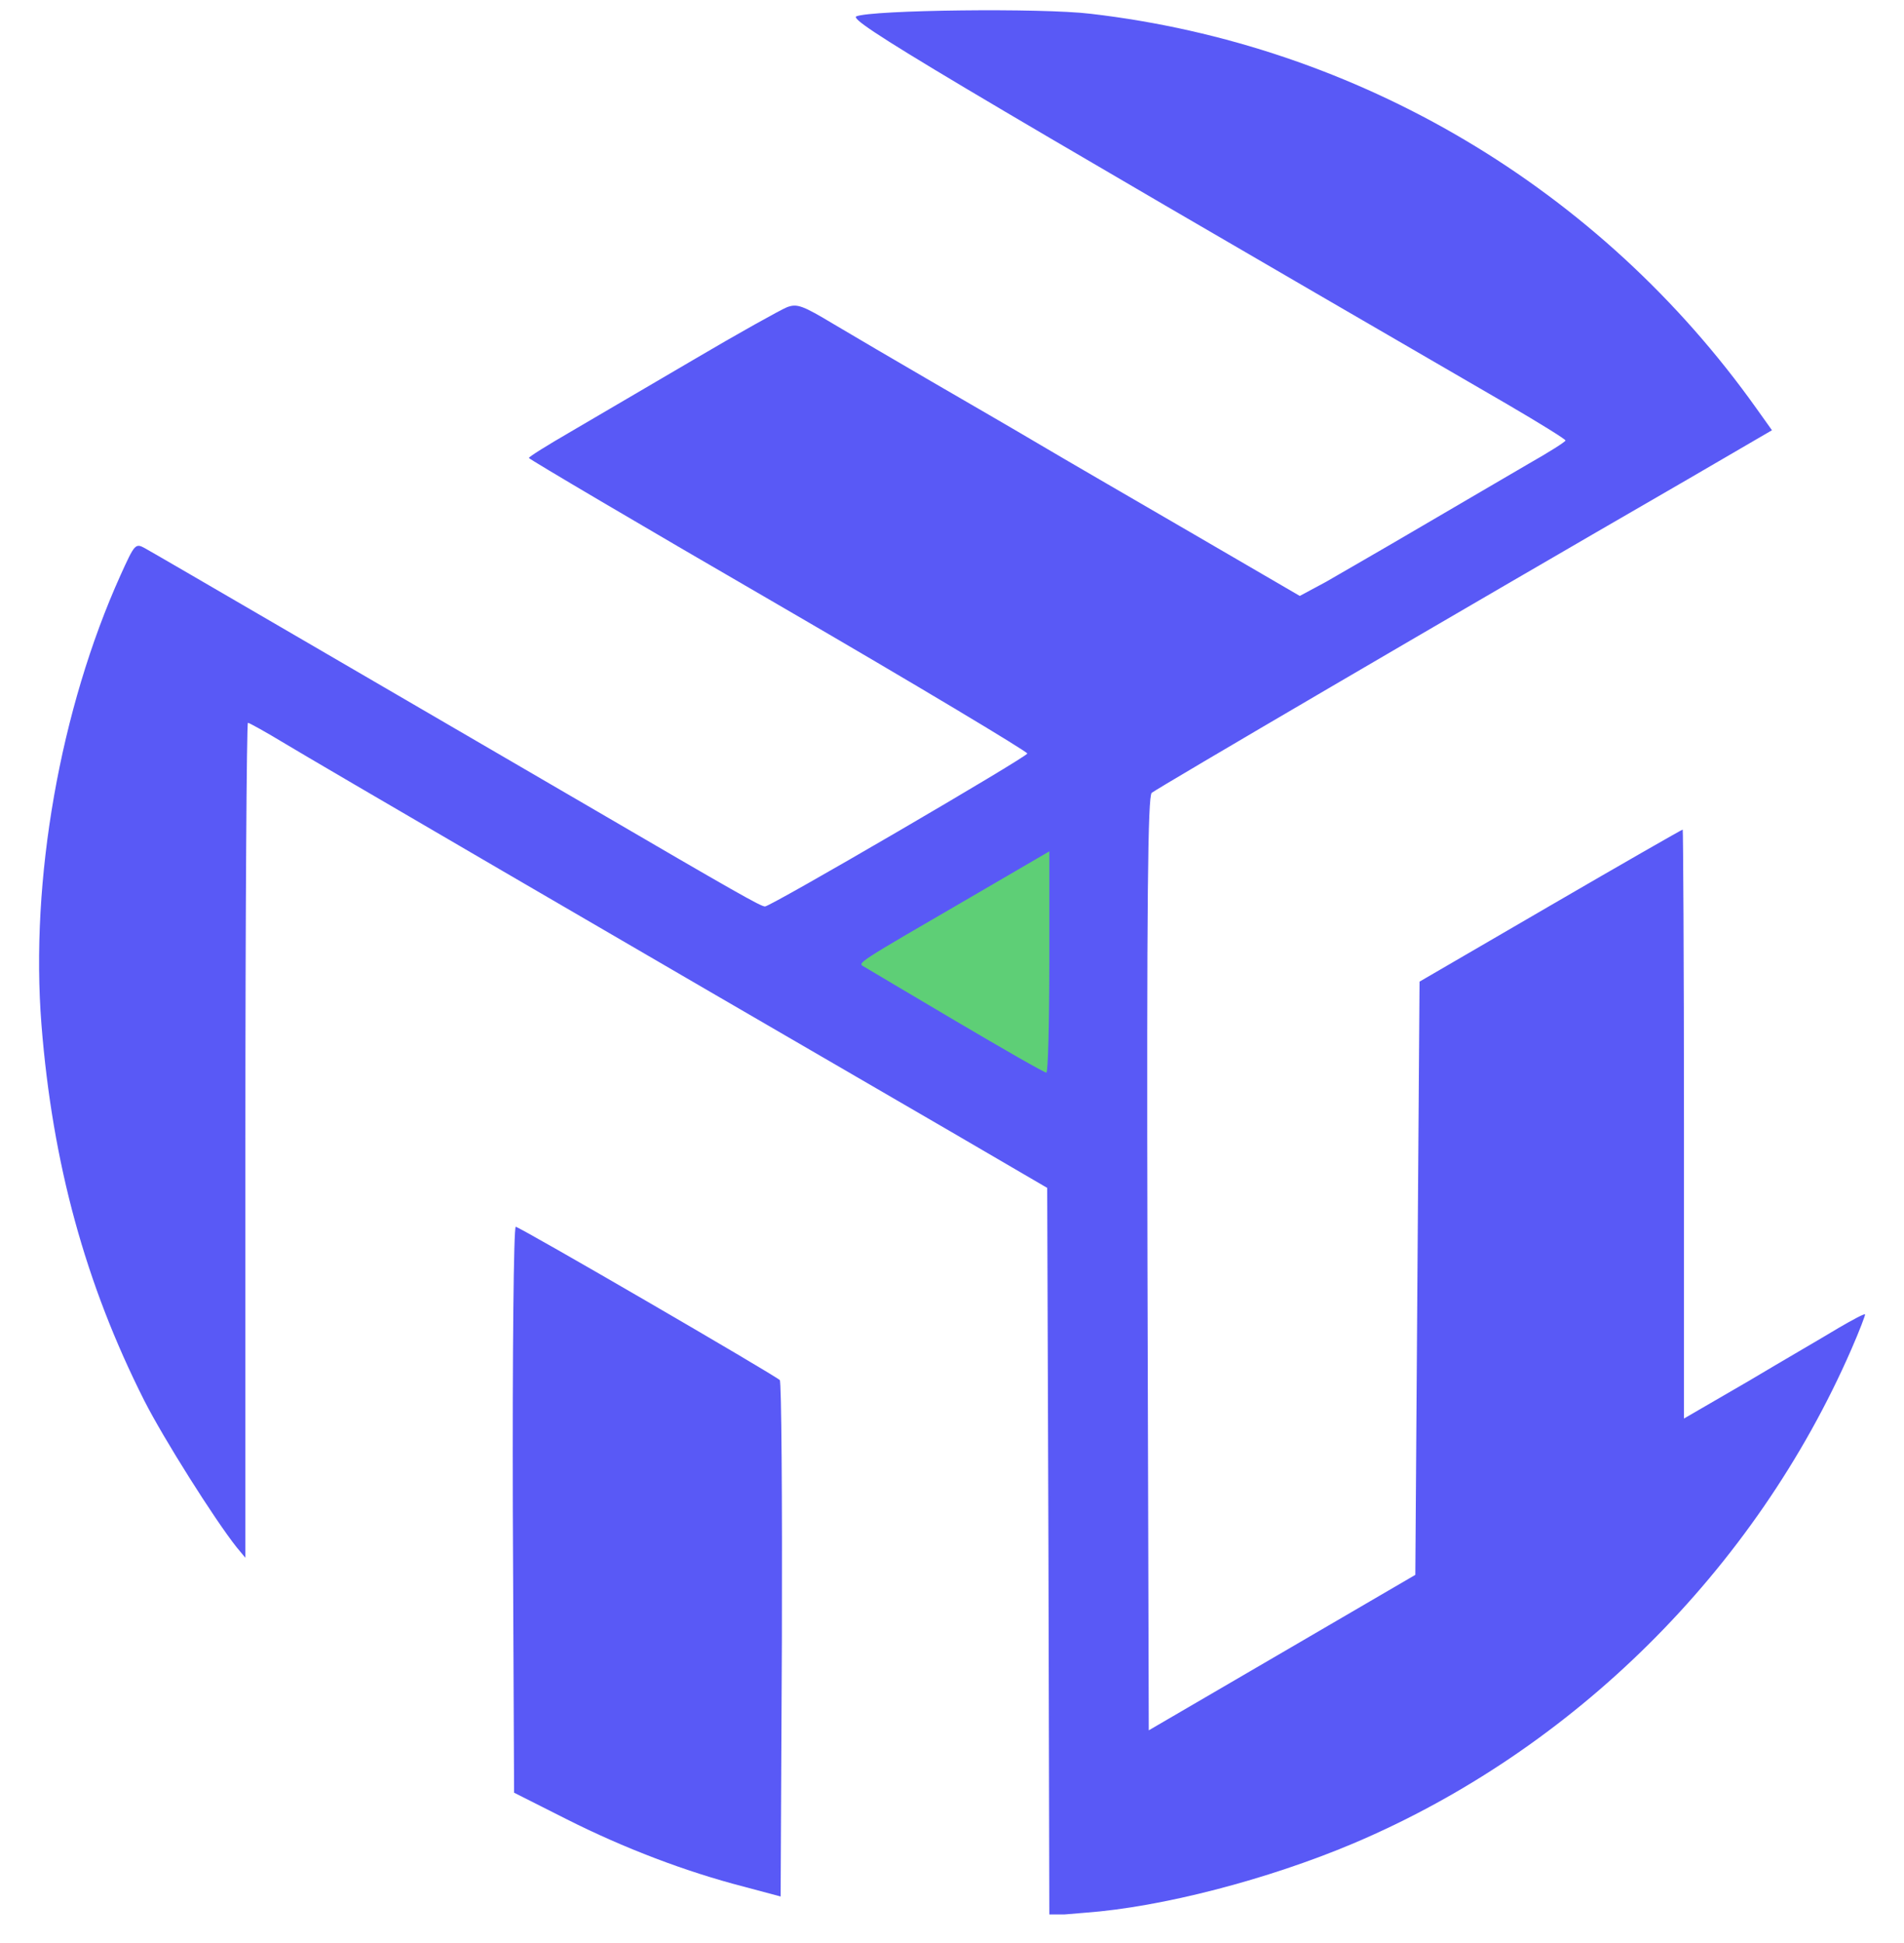 <svg width="50" height="51" viewBox="0 0 50 51" fill="none" xmlns="http://www.w3.org/2000/svg">
<g clip-path="url(#clip0_2008_2037)">
<path d="M27.533 40.732L27.5 31.18L24.944 29.689C16.189 24.611 8.267 19.992 7.489 19.521C6.989 19.219 6.544 18.972 6.511 18.972C6.478 18.972 6.444 23.905 6.444 29.936V40.889L6.211 40.609C5.633 39.88 4.289 37.75 3.789 36.763C2.244 33.703 1.378 30.541 1.089 26.898C0.789 23.098 1.578 18.613 3.167 15.093C3.533 14.286 3.556 14.252 3.8 14.387C4.011 14.499 10.3 18.165 15.444 21.158C19.344 23.434 19.978 23.793 20.089 23.793C20.244 23.793 26.933 19.891 26.978 19.779C26.989 19.734 24.056 17.974 20.444 15.878C16.844 13.793 13.9 12.055 13.889 12.021C13.889 11.988 14.378 11.685 14.978 11.337C15.567 10.99 17.022 10.138 18.211 9.443C19.389 8.748 20.5 8.131 20.667 8.064C20.933 7.963 21.078 8.019 21.9 8.512C22.411 8.815 23.556 9.488 24.444 10.003C25.333 10.519 26.633 11.27 27.333 11.685C28.033 12.1 29.856 13.154 31.378 14.039L34.133 15.642L34.822 15.272C35.189 15.059 36.322 14.409 37.333 13.815C38.344 13.221 39.6 12.492 40.133 12.178C40.667 11.876 41.111 11.595 41.111 11.562C41.111 11.528 40.422 11.102 39.578 10.609C24.711 1.988 22.256 0.53 22.489 0.429C22.9 0.261 27.356 0.205 28.644 0.362C35.678 1.18 42.022 4.947 46.133 10.732L46.533 11.293L44.3 12.593C38.111 16.169 30.378 20.698 30.244 20.811C30.144 20.911 30.111 23.479 30.133 33.187L30.167 45.418L33.667 43.378L37.167 41.337L37.222 33.557L37.278 25.766L40.711 23.77C42.6 22.672 44.167 21.775 44.189 21.775C44.2 21.775 44.222 25.25 44.222 29.499V37.234L45.922 36.248C46.844 35.698 47.911 35.082 48.278 34.858C48.644 34.645 48.956 34.477 48.978 34.499C48.989 34.51 48.833 34.925 48.622 35.407C46.089 41.214 41.311 45.945 35.533 48.389C33.3 49.331 30.511 50.059 28.5 50.205L27.556 50.284L27.533 40.732ZM27.189 23.154C27.144 23.12 23.689 25.082 23.533 25.228C23.489 25.272 24.289 25.788 25.311 26.382L27.167 27.459L27.2 25.328C27.211 24.163 27.211 23.176 27.189 23.154Z" fill="#5959F6"/>
<path d="M19.533 49.521C18.011 49.129 16.389 48.512 14.878 47.75L13.5 47.055L13.467 39.633C13.456 35.474 13.489 32.201 13.544 32.201C13.644 32.201 20.322 36.08 20.478 36.225C20.522 36.27 20.544 39.342 20.533 43.041L20.5 49.779L19.533 49.521Z" fill="#5959F6"/>
<path d="M25.111 26.808C23.856 26.068 22.767 25.418 22.689 25.373C22.511 25.272 22.467 25.306 25.478 23.557L27.556 22.346V25.261C27.556 26.853 27.522 28.165 27.478 28.154C27.422 28.154 26.367 27.548 25.111 26.808Z" fill="#5ECF76"/>
</g>
<defs>
<clipPath id="clip0_2008_2037">
<rect width="50" height="50" fill="white" transform="translate(0 0.25)"/>
</clipPath>
</defs>
</svg>
